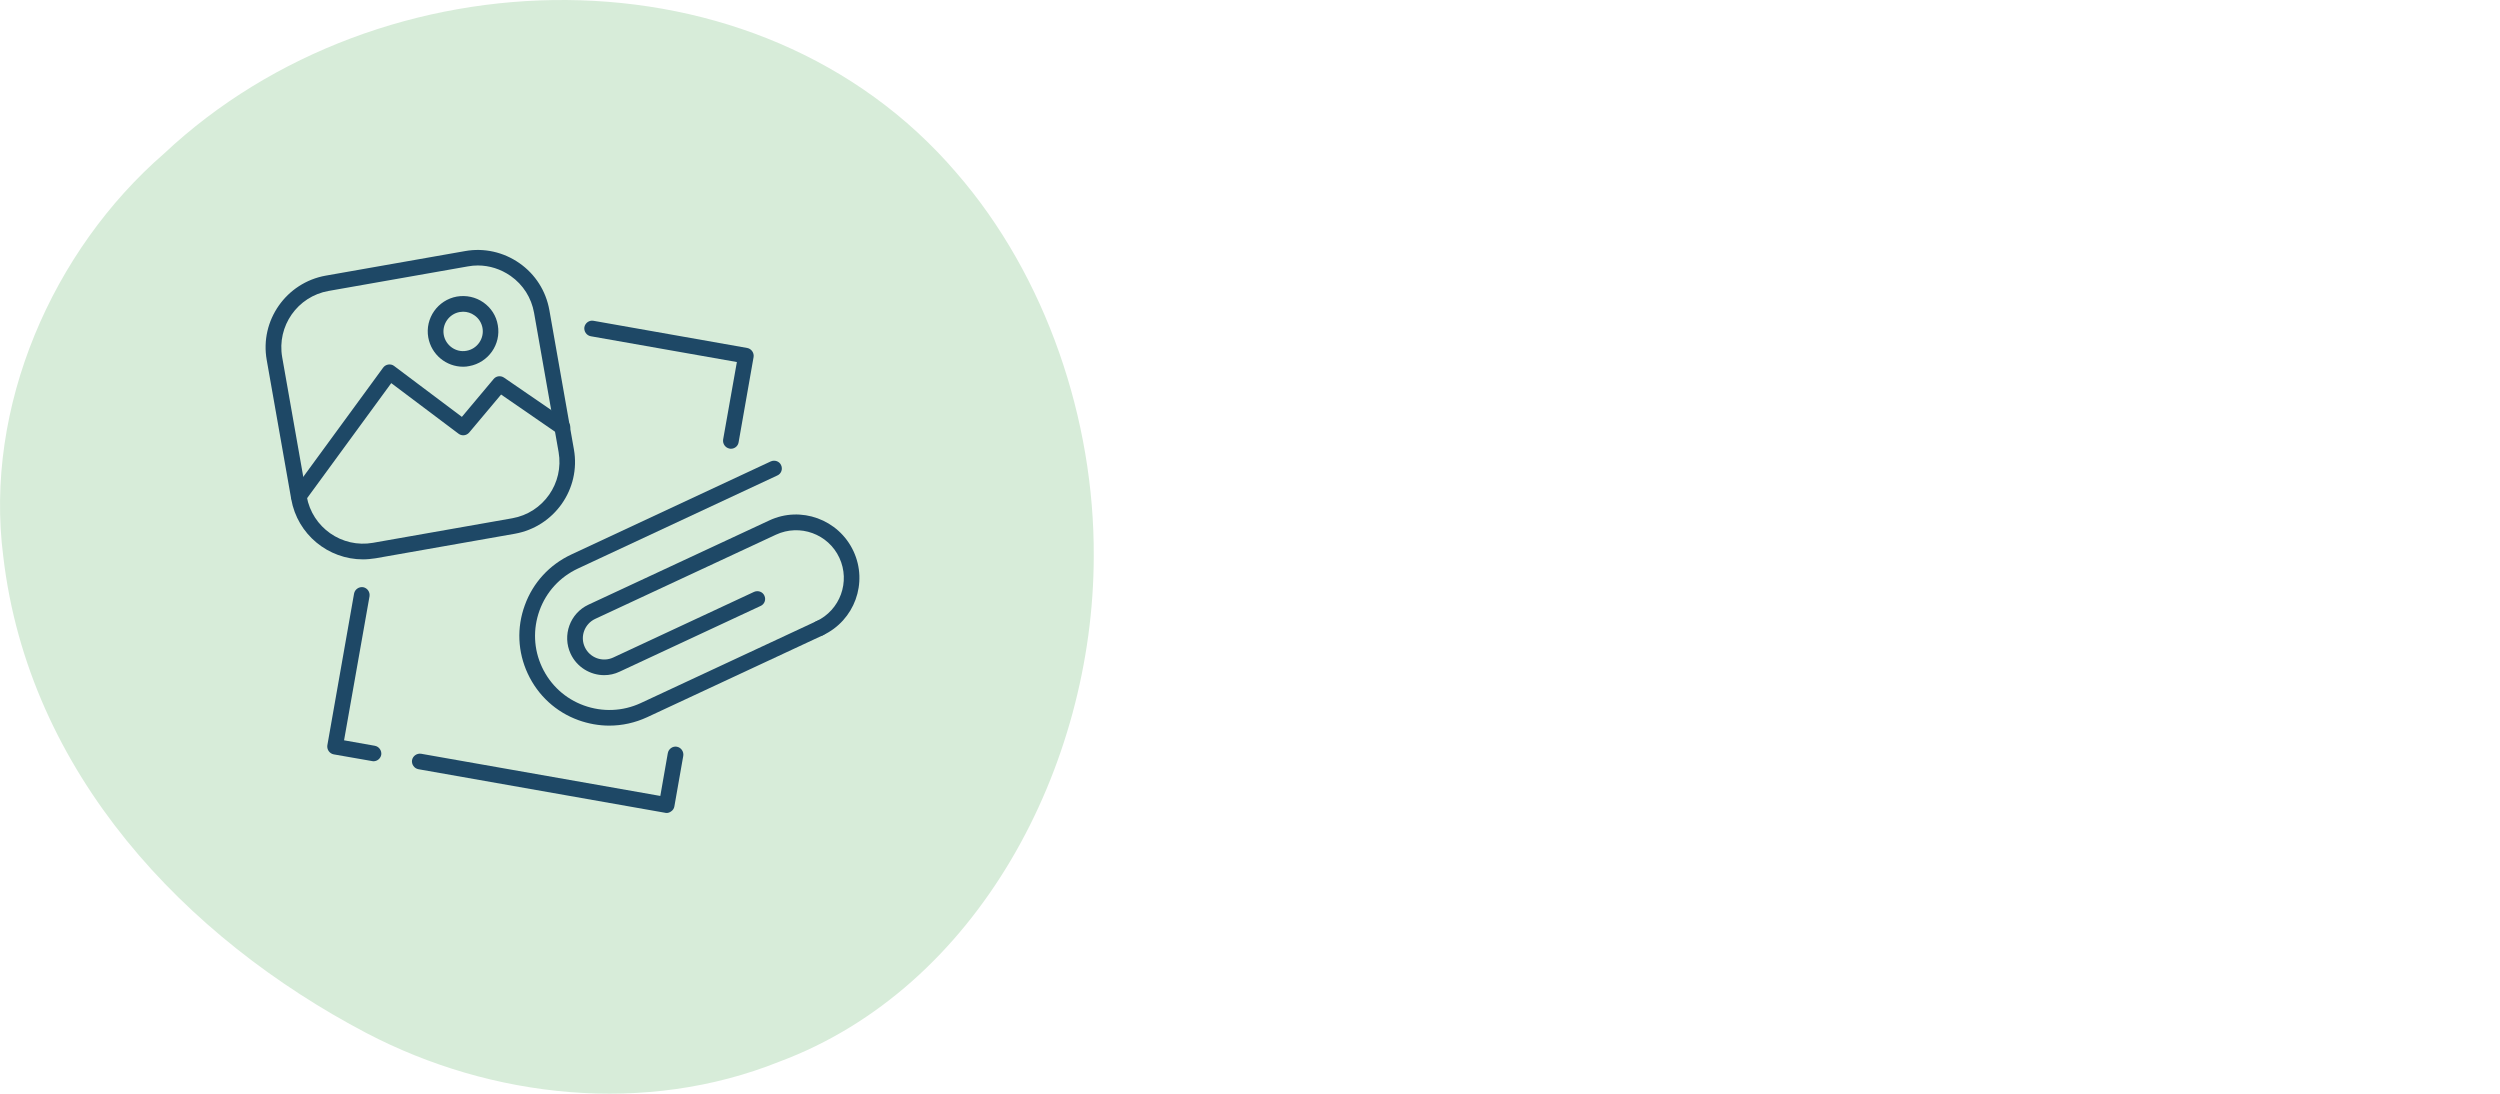 <?xml version="1.0" encoding="utf-8"?>
<!-- Generator: Adobe Illustrator 27.8.0, SVG Export Plug-In . SVG Version: 6.00 Build 0)  -->
<svg version="1.1" xmlns="http://www.w3.org/2000/svg" xmlns:xlink="http://www.w3.org/1999/xlink" x="0px" y="0px" width="160px"
	 height="70px" viewBox="0 0 160 70" style="enable-background:new 0 0 160 70;" xml:space="preserve">
<style type="text/css">
	.st0{fill:none;}
	.st1{fill:#E8EDF0;}
	.st2{fill:#D7ECD9;}
	.st3{fill:#DFF1FC;}
	.st4{fill:#FFD8B6;}
	.st5{fill:#1E4866;}
</style>
<g id="Achtergrond">
	<rect x="0" class="st0" width="160" height="70"/>
</g>
<g id="Opmaak">
	<path class="st2" d="M61.22,11.07C48.52-3.78,24.35-3.18,10.51,9.82c-7.15,6.2-11.54,16.21-10.3,25.8
		c1.62,13.84,11.63,24.4,23.25,30.5c8.02,4.19,17.85,5.26,26.41,1.83C62.6,63.21,69.98,49.04,70,35.62
		C70.05,26.88,66.96,17.68,61.22,11.07z"/>
	<g>
		<g>
			<path class="st5" d="M38.67,43.21c-0.89,0-1.75-0.51-2.15-1.37c-0.55-1.18-0.04-2.59,1.14-3.14l11.57-5.39
				c2.02-0.95,4.44-0.07,5.39,1.96c0.95,2.03,0.07,4.44-1.96,5.39c-0.25,0.11-0.55,0.01-0.66-0.24s-0.01-0.55,0.24-0.66
				c1.53-0.71,2.19-2.53,1.48-4.06c-0.71-1.53-2.53-2.19-4.06-1.48l-11.57,5.39c-0.68,0.32-0.98,1.13-0.66,1.81
				c0.32,0.68,1.13,0.98,1.82,0.66l9.01-4.2c0.25-0.11,0.55-0.01,0.66,0.24c0.12,0.25,0.01,0.55-0.24,0.66l-9.01,4.2
				C39.34,43.14,39,43.21,38.67,43.21z"/>
			<path class="st5" d="M38.99,46.44c-0.66,0-1.33-0.12-1.97-0.35c-1.44-0.52-2.59-1.58-3.24-2.97s-0.72-2.95-0.19-4.39
				c0.52-1.44,1.58-2.59,2.97-3.24l12.77-5.96c0.25-0.11,0.55-0.01,0.66,0.24c0.12,0.25,0.01,0.55-0.24,0.66l-12.77,5.96
				c-1.15,0.54-2.02,1.49-2.45,2.68s-0.38,2.48,0.16,3.63s1.49,2.02,2.68,2.45S39.85,45.53,41,45l11.24-5.24
				c0.25-0.12,0.55-0.01,0.66,0.24c0.12,0.25,0.01,0.55-0.24,0.66L41.42,45.9C40.64,46.26,39.82,46.44,38.99,46.44z"/>
		</g>
		<g>
			<path class="st5" d="M23.23,35.8c-2.22,0-4.19-1.59-4.59-3.85l-1.57-8.91c-0.45-2.53,1.25-4.95,3.78-5.4l8.91-1.57
				c1.22-0.22,2.46,0.06,3.48,0.77c1.02,0.71,1.7,1.78,1.92,3.01l1.57,8.91c0.45,2.53-1.25,4.95-3.78,5.4l-8.91,1.57
				C23.77,35.77,23.5,35.8,23.23,35.8z M30.58,16.99c-0.21,0-0.43,0.02-0.64,0.06l-8.91,1.57c-1.99,0.35-3.32,2.25-2.97,4.24
				l1.57,8.91c0.35,1.99,2.25,3.32,4.24,2.97l8.91-1.57l0,0c1.99-0.35,3.32-2.25,2.97-4.24l-1.57-8.91c-0.17-0.96-0.7-1.8-1.5-2.36
				C32.05,17.22,31.32,16.99,30.58,16.99z"/>
			<path class="st5" d="M19.12,32.26c-0.1,0-0.21-0.03-0.29-0.1c-0.22-0.16-0.27-0.48-0.11-0.7l5.8-7.93
				c0.08-0.11,0.2-0.18,0.33-0.2c0.13-0.02,0.27,0.01,0.37,0.09l4.34,3.26l2.03-2.42c0.16-0.2,0.45-0.24,0.67-0.09l4.02,2.76
				c0.23,0.16,0.29,0.47,0.13,0.7c-0.16,0.23-0.47,0.29-0.7,0.13l-3.64-2.51l-2.04,2.43c-0.17,0.2-0.47,0.24-0.68,0.08l-4.31-3.24
				l-5.5,7.52C19.42,32.19,19.27,32.26,19.12,32.26z"/>
			<path class="st5" d="M29.64,23.47c-1.08,0-2.03-0.77-2.23-1.87c-0.22-1.23,0.61-2.4,1.83-2.62c0.6-0.1,1.2,0.03,1.69,0.37
				c0.5,0.35,0.83,0.86,0.93,1.46c0.22,1.23-0.61,2.4-1.83,2.62C29.9,23.46,29.77,23.47,29.64,23.47z M29.64,19.95
				c-0.07,0-0.15,0.01-0.22,0.02c-0.68,0.12-1.14,0.78-1.02,1.46c0.12,0.68,0.78,1.15,1.46,1.02c0.68-0.12,1.14-0.78,1.02-1.46l0,0
				c-0.06-0.33-0.24-0.62-0.52-0.81C30.15,20.03,29.9,19.95,29.64,19.95z"/>
		</g>
		<path class="st5" d="M42.67,52.03c-0.03,0-0.06,0-0.09-0.01l-15.8-2.79c-0.27-0.05-0.45-0.31-0.41-0.58
			c0.05-0.27,0.31-0.45,0.58-0.41l15.31,2.7l0.48-2.74c0.05-0.27,0.31-0.46,0.58-0.41c0.27,0.05,0.45,0.31,0.41,0.58l-0.57,3.24
			c-0.02,0.13-0.1,0.25-0.21,0.32C42.87,51.99,42.77,52.03,42.67,52.03z"/>
		<path class="st5" d="M23.91,48.72c-0.03,0-0.06,0-0.09-0.01l-2.46-0.43c-0.27-0.05-0.45-0.31-0.41-0.58l1.71-9.71
			c0.05-0.27,0.31-0.45,0.58-0.41c0.27,0.05,0.45,0.31,0.41,0.58l-1.63,9.22l1.97,0.35c0.27,0.05,0.45,0.31,0.41,0.58
			C24.35,48.55,24.14,48.72,23.91,48.72z"/>
		<path class="st5" d="M46.78,28.72c-0.03,0-0.06,0-0.09-0.01c-0.27-0.05-0.45-0.31-0.41-0.58l0.88-4.96l-9.35-1.65
			c-0.27-0.05-0.45-0.31-0.41-0.58c0.05-0.27,0.31-0.46,0.58-0.41l9.84,1.74c0.27,0.05,0.45,0.31,0.41,0.58l-0.96,5.46
			C47.23,28.55,47.02,28.72,46.78,28.72z"/>
	</g>
</g>
</svg>
